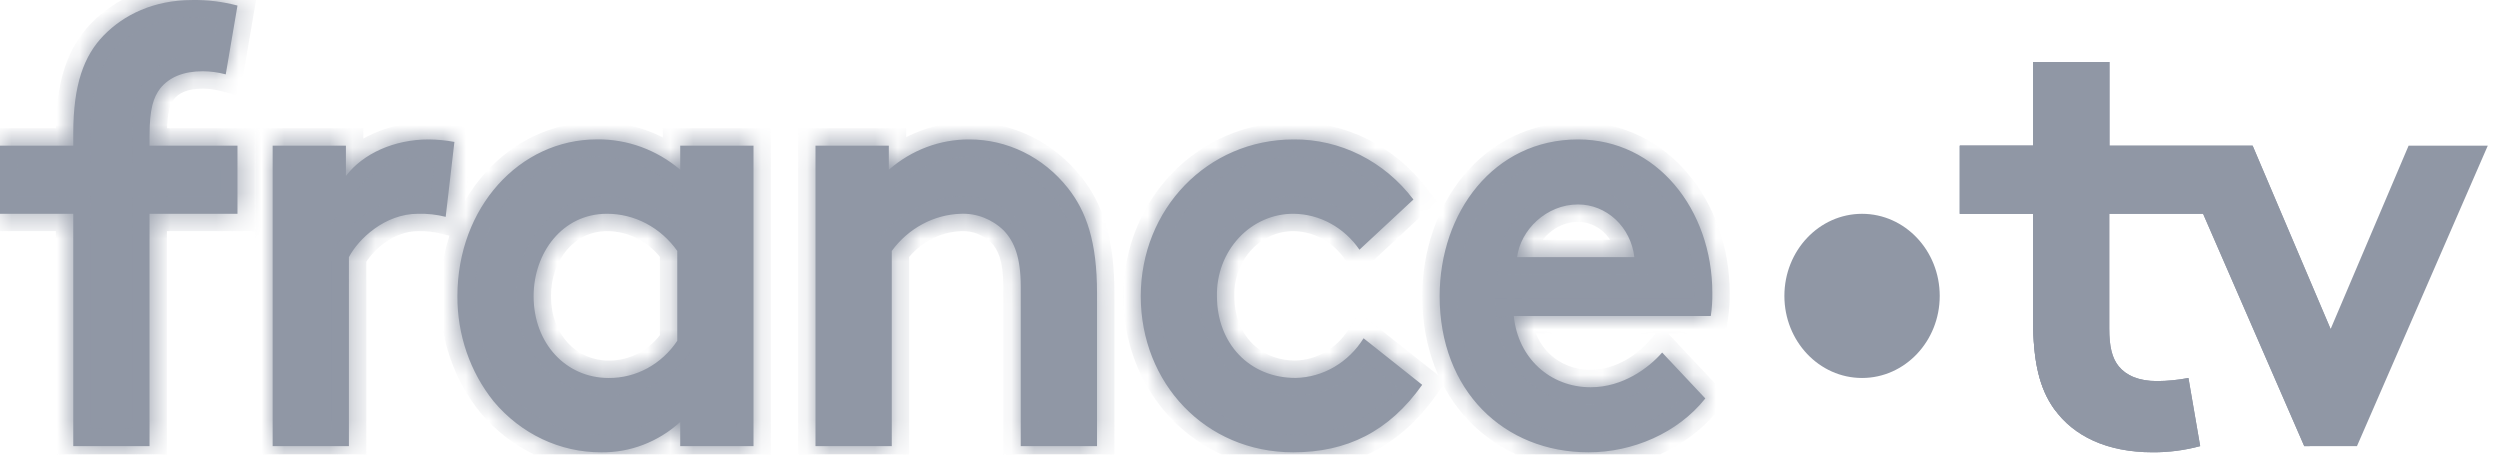<svg width="110" height="20" viewBox="0 0 110 20" fill="none" xmlns="http://www.w3.org/2000/svg">
<path fill-rule="evenodd" clip-rule="evenodd" d="M8.926 3.135C9.265 3.138 9.604 3.184 9.933 3.272L10.449 0.245C9.799 0.072 9.131 -0.01 8.461 0.001C6.759 0.001 5.446 0.653 4.567 1.554C3.688 2.454 3.224 3.734 3.224 5.863V6.408H0V9.406H3.224V19.629H6.579V9.406H10.449V6.408H6.579V5.998C6.579 4.77 6.759 4.279 7.044 3.898C7.456 3.381 8.1 3.135 8.926 3.135ZM33.154 19.629H29.93V18.567C28.962 19.446 27.723 19.92 26.447 19.902C25.555 19.904 24.672 19.706 23.858 19.321C23.044 18.936 22.317 18.372 21.725 17.667C20.684 16.373 20.117 14.728 20.126 13.03C20.126 9.132 22.86 6.133 26.265 6.133C27.596 6.116 28.892 6.588 29.93 7.468V6.408H33.154V19.629ZM29.8 11.042C29.441 10.533 28.974 10.12 28.436 9.836C27.899 9.552 27.306 9.405 26.705 9.406C24.744 9.406 23.479 11.125 23.479 13.033C23.479 15.104 24.899 16.631 26.781 16.631C27.372 16.636 27.955 16.489 28.481 16.205C29.006 15.92 29.459 15.505 29.8 14.995V11.042ZM35.882 6.408V19.629H39.238V11.042C39.599 10.548 40.06 10.146 40.586 9.863C41.112 9.58 41.691 9.424 42.282 9.406C42.977 9.38 43.655 9.645 44.166 10.143C44.63 10.634 44.913 11.314 44.913 12.623V19.629H48.269V12.895C48.269 10.634 47.802 9.297 46.977 8.261C46.446 7.593 45.782 7.056 45.034 6.689C44.285 6.322 43.469 6.133 42.643 6.135C41.353 6.13 40.102 6.602 39.108 7.47V6.408H35.882ZM69.899 19.902C71.835 19.902 73.82 19.058 75.034 17.532L73.135 15.512C72.54 16.192 71.405 17.039 69.988 17.039C68.207 17.039 66.787 15.756 66.607 13.903H75.275C75.325 13.57 75.348 13.233 75.343 12.895C75.343 9.214 72.891 6.135 69.434 6.135C65.72 6.135 63.344 9.352 63.344 13.033C63.344 17.176 66.157 19.902 69.899 19.902ZM71.089 9.659C71.545 10.086 71.837 10.675 71.911 11.314H66.752C66.906 10.115 68.041 8.996 69.434 8.996C70.044 8.996 70.632 9.232 71.089 9.659ZM56.902 19.902C59.248 19.902 61.108 19.003 62.577 16.932L59.997 14.884C59.67 15.41 59.226 15.843 58.705 16.147C58.184 16.451 57.6 16.616 57.005 16.629C54.966 16.629 53.546 15.102 53.546 13.03C53.536 12.556 53.616 12.084 53.782 11.643C53.948 11.202 54.196 10.801 54.511 10.463C54.826 10.125 55.202 9.857 55.617 9.676C56.032 9.494 56.477 9.403 56.926 9.406C57.491 9.414 58.047 9.56 58.548 9.835C59.05 10.109 59.484 10.504 59.816 10.987L62.191 8.778C61.56 7.946 60.758 7.276 59.846 6.818C58.934 6.36 57.936 6.127 56.926 6.135C53.109 6.135 50.193 9.217 50.193 13.033C50.193 16.849 53.03 19.902 56.902 19.902ZM19.61 9.541C19.213 9.441 18.805 9.396 18.396 9.406C16.925 9.406 15.765 10.525 15.352 11.314V19.629H11.997V6.408H15.22V7.742C15.969 6.761 17.338 6.135 18.859 6.135C19.239 6.138 19.619 6.175 19.994 6.244L19.61 9.541Z" fill="#9097A5"/>
<mask id="mask0_83_4417" style="mask-type:alpha" maskUnits="userSpaceOnUse" x="0" y="0" width="76" height="20">
<path fill-rule="evenodd" clip-rule="evenodd" d="M8.926 3.135C9.265 3.138 9.604 3.184 9.933 3.272L10.449 0.245C9.799 0.072 9.131 -0.01 8.461 0.001C6.759 0.001 5.446 0.653 4.567 1.554C3.688 2.454 3.224 3.734 3.224 5.863V6.408H0V9.406H3.224V19.629H6.579V9.406H10.449V6.408H6.579V5.998C6.579 4.77 6.759 4.279 7.044 3.898C7.456 3.381 8.1 3.135 8.926 3.135ZM33.154 19.629H29.93V18.567C28.962 19.446 27.723 19.92 26.447 19.902C25.555 19.904 24.672 19.706 23.858 19.321C23.044 18.936 22.317 18.372 21.725 17.667C20.684 16.373 20.117 14.728 20.126 13.03C20.126 9.132 22.86 6.133 26.265 6.133C27.596 6.116 28.892 6.588 29.93 7.468V6.408H33.154V19.629ZM29.8 11.042C29.441 10.533 28.974 10.12 28.436 9.836C27.899 9.552 27.306 9.405 26.705 9.406C24.744 9.406 23.479 11.125 23.479 13.033C23.479 15.104 24.899 16.631 26.781 16.631C27.372 16.636 27.955 16.489 28.481 16.205C29.006 15.92 29.459 15.505 29.8 14.995V11.042ZM35.882 6.408V19.629H39.238V11.042C39.599 10.548 40.06 10.146 40.586 9.863C41.112 9.58 41.691 9.424 42.282 9.406C42.977 9.38 43.655 9.645 44.166 10.143C44.63 10.634 44.913 11.314 44.913 12.623V19.629H48.269V12.895C48.269 10.634 47.802 9.297 46.977 8.261C46.446 7.593 45.782 7.056 45.034 6.689C44.285 6.322 43.469 6.133 42.643 6.135C41.353 6.13 40.102 6.602 39.108 7.47V6.408H35.882ZM69.899 19.902C71.835 19.902 73.82 19.058 75.034 17.532L73.135 15.512C72.54 16.192 71.405 17.039 69.988 17.039C68.207 17.039 66.787 15.756 66.607 13.903H75.275C75.325 13.57 75.348 13.233 75.343 12.895C75.343 9.214 72.891 6.135 69.434 6.135C65.72 6.135 63.344 9.352 63.344 13.033C63.344 17.176 66.157 19.902 69.899 19.902ZM71.089 9.659C71.545 10.086 71.837 10.675 71.911 11.314H66.752C66.906 10.115 68.041 8.996 69.434 8.996C70.044 8.996 70.632 9.232 71.089 9.659ZM56.902 19.902C59.248 19.902 61.108 19.003 62.577 16.932L59.997 14.884C59.67 15.41 59.226 15.843 58.705 16.147C58.184 16.451 57.6 16.616 57.005 16.629C54.966 16.629 53.546 15.102 53.546 13.03C53.536 12.556 53.616 12.084 53.782 11.643C53.948 11.202 54.196 10.801 54.511 10.463C54.826 10.125 55.202 9.857 55.617 9.676C56.032 9.494 56.477 9.403 56.926 9.406C57.491 9.414 58.047 9.56 58.548 9.835C59.05 10.109 59.484 10.504 59.816 10.987L62.191 8.778C61.56 7.946 60.758 7.276 59.846 6.818C58.934 6.36 57.936 6.127 56.926 6.135C53.109 6.135 50.193 9.217 50.193 13.033C50.193 16.849 53.03 19.902 56.902 19.902ZM19.61 9.541C19.213 9.441 18.805 9.396 18.396 9.406C16.925 9.406 15.765 10.525 15.352 11.314V19.629H11.997V6.408H15.22V7.742C15.969 6.761 17.338 6.135 18.859 6.135C19.239 6.138 19.619 6.175 19.994 6.244L19.61 9.541Z" fill="white"/>
</mask>
<g mask="url(#mask0_83_4417)">
<path d="M9.933 3.272L9.735 4.011L10.546 4.228L10.687 3.4L9.933 3.272ZM8.926 3.134L8.933 2.369H8.926V3.134ZM10.449 0.245L11.203 0.373L11.32 -0.315L10.646 -0.495L10.449 0.245ZM8.461 0.001V0.766H8.468L8.474 0.766L8.461 0.001ZM4.567 1.553L4.019 1.019L4.567 1.553ZM3.223 6.407V7.173H3.989V6.407H3.223ZM-0 6.407V5.642H-0.766V6.407H-0ZM-0 9.406H-0.766V10.171H-0V9.406ZM3.223 9.406H3.989V8.64H3.223V9.406ZM3.223 19.629H2.458V20.394H3.223V19.629ZM6.579 19.629V20.394H7.345V19.629H6.579ZM6.579 9.406V8.64H5.814V9.406H6.579ZM10.449 9.406V10.171H11.214V9.406H10.449ZM10.449 6.407H11.214V5.642H10.449V6.407ZM6.579 6.407H5.814V7.173H6.579V6.407ZM7.043 3.897L6.445 3.42L6.437 3.43L6.43 3.44L7.043 3.897ZM29.93 19.629H29.165V20.394H29.93V19.629ZM33.154 19.629V20.394H33.919V19.629H33.154ZM29.93 18.567H30.696V16.839L29.416 18L29.93 18.567ZM26.447 19.901L26.458 19.136L26.451 19.136H26.445L26.447 19.901ZM23.858 19.321L23.531 20.012L23.858 19.321ZM21.725 17.666L21.128 18.146L21.134 18.152L21.139 18.159L21.725 17.666ZM20.125 13.03L20.891 13.034V13.03H20.125ZM26.265 6.133V6.898L26.275 6.898L26.265 6.133ZM29.93 7.467L29.435 8.051L30.696 9.119V7.467H29.93ZM29.93 6.407V5.642H29.165V6.407H29.93ZM33.154 6.407H33.919V5.642H33.154V6.407ZM28.436 9.835L28.794 9.158L28.436 9.835ZM29.8 11.041H30.566V10.798L30.426 10.6L29.8 11.041ZM26.705 9.406V10.171H26.707L26.705 9.406ZM26.781 16.63L26.787 15.865H26.781V16.63ZM28.481 16.204L28.845 16.877V16.877L28.481 16.204ZM29.8 14.995L30.436 15.421L30.566 15.227V14.995H29.8ZM35.882 19.629H35.117V20.394H35.882V19.629ZM35.882 6.407V5.642H35.117V6.407H35.882ZM39.238 19.629V20.394H40.003V19.629H39.238ZM39.238 11.041L38.62 10.589L38.472 10.791V11.041H39.238ZM40.586 9.863L40.948 10.537L40.586 9.863ZM42.282 9.406L42.305 10.171L42.311 10.171L42.282 9.406ZM44.166 10.143L44.722 9.617L44.711 9.606L44.7 9.595L44.166 10.143ZM44.913 19.629H44.147V20.394H44.913V19.629ZM48.269 19.629V20.394H49.034V19.629H48.269ZM46.977 8.261L46.377 8.737L46.378 8.738L46.977 8.261ZM45.033 6.689L44.696 7.376L45.033 6.689ZM42.643 6.135L42.64 6.9L42.645 6.9L42.643 6.135ZM39.108 7.469H38.342V9.152L39.611 8.046L39.108 7.469ZM39.108 6.407H39.873V5.642H39.108V6.407ZM75.033 17.531L75.633 18.007L76.044 17.489L75.591 17.007L75.033 17.531ZM73.135 15.512L73.692 14.987L73.114 14.372L72.558 15.008L73.135 15.512ZM66.607 13.902V13.137H65.764L65.845 13.976L66.607 13.902ZM75.275 13.902V14.668H75.933L76.032 14.017L75.275 13.902ZM75.343 12.895H74.577V12.9L74.578 12.906L75.343 12.895ZM71.911 11.314V12.079H72.769L72.671 11.226L71.911 11.314ZM71.089 9.659L70.565 10.218L71.089 9.659ZM66.751 11.314L65.992 11.216L65.881 12.079H66.751V11.314ZM69.434 8.996L69.434 8.23H69.434V8.996ZM62.577 16.931L63.201 17.374L63.621 16.783L63.053 16.332L62.577 16.931ZM59.997 14.884L60.473 14.284L59.801 13.751L59.347 14.479L59.997 14.884ZM58.705 16.147L59.09 16.808L58.705 16.147ZM57.005 16.628V17.394H57.013L57.021 17.394L57.005 16.628ZM53.546 13.03H54.311V13.022L54.311 13.014L53.546 13.03ZM55.617 9.675L55.31 8.974L55.617 9.675ZM56.926 9.406L56.936 8.64L56.932 8.64L56.926 9.406ZM59.816 10.987L59.184 11.42L59.687 12.152L60.337 11.547L59.816 10.987ZM62.191 8.778L62.712 9.338L63.219 8.867L62.801 8.315L62.191 8.778ZM56.926 6.135V6.9L56.933 6.9L56.926 6.135ZM18.396 9.406V10.171H18.406L18.416 10.171L18.396 9.406ZM19.61 9.541L19.422 10.283L20.269 10.497L20.37 9.63L19.61 9.541ZM15.352 11.314L14.674 10.959L14.587 11.126V11.314H15.352ZM15.352 19.629V20.394H16.118V19.629H15.352ZM11.996 19.629H11.231V20.394H11.996V19.629ZM11.996 6.407V5.642H11.231V6.407H11.996ZM15.22 6.407H15.986V5.642H15.22V6.407ZM15.22 7.742H14.455V10.006L15.829 8.207L15.22 7.742ZM18.858 6.135L18.864 5.369H18.858V6.135ZM19.994 6.244L20.754 6.332L20.837 5.622L20.134 5.491L19.994 6.244ZM10.13 2.532C9.739 2.428 9.337 2.373 8.933 2.369L8.918 3.9C9.193 3.902 9.468 3.94 9.735 4.011L10.13 2.532ZM9.694 0.116L9.178 3.143L10.687 3.4L11.203 0.373L9.694 0.116ZM8.474 0.766C9.072 0.756 9.67 0.829 10.251 0.984L10.646 -0.495C9.928 -0.686 9.189 -0.777 8.449 -0.765L8.474 0.766ZM5.115 2.088C5.851 1.333 6.967 0.766 8.461 0.766V-0.765C6.55 -0.765 5.041 -0.028 4.019 1.019L5.115 2.088ZM3.989 5.862C3.989 3.845 4.427 2.793 5.115 2.088L4.019 1.019C2.949 2.115 2.458 3.623 2.458 5.862H3.989ZM3.989 6.407V5.862H2.458V6.407H3.989ZM-0 7.173H3.223V5.642H-0V7.173ZM0.765 9.406V6.407H-0.766V9.406H0.765ZM3.223 8.64H-0V10.171H3.223V8.64ZM3.989 19.629V9.406H2.458V19.629H3.989ZM6.579 18.863H3.223V20.394H6.579V18.863ZM5.814 9.406V19.629H7.345V9.406H5.814ZM10.449 8.64H6.579V10.171H10.449V8.64ZM9.683 6.407V9.406H11.214V6.407H9.683ZM6.579 7.173H10.449V5.642H6.579V7.173ZM5.814 5.997V6.407H7.345V5.997H5.814ZM6.43 3.44C6.003 4.012 5.814 4.697 5.814 5.997H7.345C7.345 4.842 7.514 4.546 7.657 4.355L6.43 3.44ZM8.926 2.369C7.95 2.369 7.048 2.665 6.445 3.42L7.642 4.375C7.864 4.096 8.25 3.9 8.926 3.9V2.369ZM29.93 20.394H33.154V18.863H29.93V20.394ZM29.165 18.567V19.629H30.696V18.567H29.165ZM26.436 20.667C27.911 20.688 29.336 20.139 30.445 19.134L29.416 18C28.587 18.752 27.535 19.152 26.458 19.136L26.436 20.667ZM23.531 20.012C24.447 20.446 25.442 20.67 26.449 20.667L26.445 19.136C25.668 19.138 24.898 18.966 24.186 18.629L23.531 20.012ZM21.139 18.159C21.8 18.946 22.615 19.579 23.531 20.012L24.186 18.629C23.474 18.292 22.834 17.797 22.311 17.174L21.139 18.159ZM19.36 13.026C19.35 14.896 19.975 16.712 21.128 18.146L22.321 17.186C21.393 16.033 20.883 14.56 20.891 13.034L19.36 13.026ZM26.265 5.367C22.361 5.367 19.36 8.789 19.36 13.03H20.891C20.891 9.473 23.359 6.898 26.265 6.898V5.367ZM30.425 6.883C29.249 5.887 27.776 5.348 26.255 5.367L26.275 6.898C27.417 6.883 28.534 7.288 29.435 8.051L30.425 6.883ZM29.165 6.407V7.467H30.696V6.407H29.165ZM33.154 5.642H29.93V7.173H33.154V5.642ZM33.919 19.629V6.407H32.388V19.629H33.919ZM28.079 10.512C28.507 10.738 28.883 11.07 29.175 11.483L30.426 10.6C29.999 9.995 29.441 9.5 28.794 9.158L28.079 10.512ZM26.707 10.171C27.181 10.17 27.651 10.286 28.079 10.512L28.794 9.158C28.147 8.816 27.43 8.638 26.703 8.64L26.707 10.171ZM24.244 13.032C24.244 11.417 25.286 10.171 26.705 10.171V8.64C24.202 8.64 22.714 10.832 22.714 13.032H24.244ZM26.781 15.865C25.38 15.865 24.244 14.741 24.244 13.032H22.714C22.714 15.466 24.418 17.396 26.781 17.396V15.865ZM28.116 15.531C27.703 15.755 27.247 15.869 26.787 15.865L26.775 17.396C27.497 17.402 28.207 17.223 28.845 16.877L28.116 15.531ZM29.164 14.569C28.89 14.978 28.53 15.307 28.116 15.531L28.845 16.877C29.483 16.532 30.028 16.031 30.436 15.421L29.164 14.569ZM29.035 11.041V14.995H30.566V11.041H29.035ZM36.647 19.629V6.407H35.117V19.629H36.647ZM39.238 18.863H35.882V20.394H39.238V18.863ZM38.472 11.041V19.629H40.003V11.041H38.472ZM40.224 9.188C39.594 9.526 39.047 10.006 38.62 10.589L39.855 11.494C40.151 11.09 40.525 10.764 40.948 10.537L40.224 9.188ZM42.258 8.641C41.548 8.662 40.853 8.85 40.224 9.188L40.948 10.537C41.371 10.31 41.835 10.185 42.305 10.171L42.258 8.641ZM44.7 9.595C44.043 8.954 43.164 8.606 42.252 8.641L42.311 10.171C42.791 10.152 43.266 10.334 43.631 10.691L44.7 9.595ZM45.678 12.622C45.678 11.194 45.365 10.296 44.722 9.617L43.61 10.669C43.895 10.971 44.147 11.434 44.147 12.622H45.678ZM45.678 19.629V12.622H44.147V19.629H45.678ZM48.269 18.863H44.913V20.394H48.269V18.863ZM47.503 12.895V19.629H49.034V12.895H47.503ZM46.378 8.738C47.064 9.599 47.503 10.749 47.503 12.895H49.034C49.034 10.518 48.54 8.995 47.575 7.784L46.378 8.738ZM44.696 7.376C45.341 7.692 45.915 8.156 46.377 8.737L47.576 7.785C46.976 7.03 46.224 6.42 45.371 6.001L44.696 7.376ZM42.645 6.9C43.352 6.898 44.052 7.06 44.696 7.376L45.371 6.001C44.517 5.583 43.585 5.366 42.64 5.369L42.645 6.9ZM39.611 8.046C40.469 7.298 41.541 6.896 42.64 6.9L42.646 5.369C41.165 5.364 39.736 5.906 38.605 6.892L39.611 8.046ZM38.342 6.407V7.469H39.873V6.407H38.342ZM35.882 7.173H39.108V5.642H35.882V7.173ZM74.434 17.055C73.383 18.376 71.631 19.136 69.899 19.136V20.667C72.038 20.667 74.256 19.738 75.633 18.007L74.434 17.055ZM72.577 16.036L74.476 18.055L75.591 17.007L73.692 14.987L72.577 16.036ZM69.987 17.804C71.707 17.804 73.035 16.789 73.711 16.015L72.558 15.008C72.046 15.595 71.103 16.273 69.987 16.273V17.804ZM65.845 13.976C66.062 16.213 67.803 17.804 69.987 17.804V16.273C68.61 16.273 67.511 15.299 67.369 13.829L65.845 13.976ZM75.275 13.137H66.607V14.668H75.275V13.137ZM74.578 12.906C74.582 13.201 74.562 13.497 74.518 13.788L76.032 14.017C76.088 13.642 76.114 13.263 76.108 12.884L74.578 12.906ZM69.434 6.9C72.356 6.9 74.577 9.515 74.577 12.895H76.108C76.108 8.913 73.426 5.369 69.434 5.369V6.9ZM64.11 13.032C64.11 9.641 66.264 6.9 69.434 6.9V5.369C65.175 5.369 62.579 9.062 62.579 13.032H64.11ZM69.899 19.136C68.219 19.136 66.783 18.527 65.766 17.486C64.75 16.445 64.11 14.926 64.11 13.032H62.579C62.579 15.281 63.345 17.198 64.671 18.555C65.996 19.913 67.837 20.667 69.899 20.667V19.136ZM72.671 11.226C72.578 10.413 72.205 9.655 71.612 9.1L70.565 10.218C70.885 10.517 71.097 10.937 71.15 11.402L72.671 11.226ZM66.751 12.079H71.911V10.549H66.751V12.079ZM69.434 8.23C67.641 8.23 66.194 9.651 65.992 11.216L67.511 11.412C67.618 10.578 68.442 9.761 69.434 9.761V8.23ZM71.612 9.1C71.017 8.544 70.244 8.231 69.434 8.23L69.434 9.761C69.844 9.761 70.247 9.92 70.565 10.218L71.612 9.1ZM61.953 16.488C60.628 18.355 59.003 19.136 56.902 19.136V20.667C59.493 20.667 61.587 19.651 63.201 17.374L61.953 16.488ZM59.521 15.483L62.101 17.531L63.053 16.332L60.473 14.284L59.521 15.483ZM59.09 16.808C59.722 16.44 60.255 15.917 60.647 15.289L59.347 14.479C59.084 14.902 58.73 15.246 58.319 15.485L59.09 16.808ZM57.021 17.394C57.748 17.378 58.458 17.176 59.09 16.808L58.319 15.485C57.909 15.725 57.452 15.853 56.989 15.863L57.021 17.394ZM52.781 13.03C52.781 15.489 54.508 17.394 57.005 17.394V15.863C55.424 15.863 54.311 14.715 54.311 13.03H52.781ZM53.065 11.374C52.865 11.907 52.769 12.475 52.781 13.046L54.311 13.014C54.303 12.636 54.367 12.261 54.499 11.912L53.065 11.374ZM53.951 9.94C53.566 10.353 53.266 10.841 53.065 11.374L54.499 11.912C54.63 11.563 54.825 11.248 55.071 10.985L53.951 9.94ZM55.31 8.974C54.798 9.198 54.336 9.528 53.951 9.94L55.071 10.985C55.316 10.722 55.607 10.516 55.924 10.377L55.31 8.974ZM56.932 8.64C56.375 8.636 55.823 8.75 55.31 8.974L55.924 10.377C56.241 10.238 56.58 10.169 56.92 10.171L56.932 8.64ZM58.916 9.163C58.306 8.829 57.628 8.649 56.936 8.64L56.916 10.171C57.355 10.177 57.788 10.291 58.181 10.506L58.916 9.163ZM60.447 10.554C60.049 9.974 59.526 9.497 58.916 9.163L58.181 10.506C58.575 10.721 58.919 11.033 59.184 11.42L60.447 10.554ZM61.67 8.217L59.294 10.426L60.337 11.547L62.712 9.338L61.67 8.217ZM59.502 7.502C60.307 7.906 61.019 8.499 61.581 9.241L62.801 8.315C62.1 7.392 61.208 6.645 60.189 6.134L59.502 7.502ZM56.933 6.9C57.819 6.893 58.698 7.098 59.502 7.502L60.189 6.134C59.17 5.622 58.052 5.36 56.92 5.369L56.933 6.9ZM50.958 13.032C50.958 9.615 53.555 6.9 56.926 6.9V5.369C52.662 5.369 49.427 8.818 49.427 13.032H50.958ZM56.902 19.136C53.48 19.136 50.958 16.454 50.958 13.032H49.427C49.427 17.243 52.58 20.667 56.902 20.667V19.136ZM18.416 10.171C18.754 10.162 19.093 10.2 19.422 10.283L19.797 8.799C19.332 8.682 18.855 8.628 18.377 8.641L18.416 10.171ZM16.031 11.669C16.178 11.386 16.49 10.998 16.924 10.685C17.354 10.376 17.858 10.171 18.396 10.171V8.64C17.463 8.64 16.652 8.995 16.03 9.443C15.414 9.886 14.939 10.453 14.674 10.959L16.031 11.669ZM16.118 19.629V11.314H14.587V19.629H16.118ZM11.996 20.394H15.352V18.863H11.996V20.394ZM11.231 6.407V19.629H12.762V6.407H11.231ZM15.22 5.642H11.996V7.173H15.22V5.642ZM15.986 7.742V6.407H14.455V7.742H15.986ZM18.858 5.369C17.146 5.369 15.532 6.072 14.612 7.277L15.829 8.207C16.407 7.449 17.529 6.9 18.858 6.9V5.369ZM20.134 5.491C19.715 5.413 19.29 5.373 18.864 5.369L18.853 6.9C19.188 6.903 19.523 6.935 19.854 6.996L20.134 5.491ZM20.37 9.63L20.754 6.332L19.233 6.155L18.849 9.453L20.37 9.63Z" fill="#9097A5"/>
</g>
<path d="M109.463 6.408H105.979L102.548 14.476L99.115 6.408H92.817V2.727H89.455V6.408H86.231V9.406H89.455V14.04C89.455 15.922 89.74 17.093 90.383 17.993C91.236 19.193 92.707 19.901 94.718 19.901C95.422 19.905 96.125 19.814 96.808 19.629L96.292 16.631C95.841 16.717 95.383 16.763 94.924 16.768C94.098 16.768 93.555 16.521 93.221 16.114C92.936 15.758 92.808 15.268 92.808 14.45V9.406H96.936L101.386 19.629H103.707L109.463 6.408Z" fill="#9097A5"/>
<path d="M81.93 16.631C83.817 16.631 85.348 15.014 85.348 13.02C85.348 11.025 83.817 9.408 81.93 9.408C80.043 9.408 78.513 11.025 78.513 13.02C78.513 15.014 80.043 16.631 81.93 16.631Z" fill="#9097A5"/>
<path d="M99.115 6.408H92.817V2.727H89.455V6.408H86.231V9.406H89.455V14.04C89.455 15.922 89.74 17.093 90.383 17.993C91.236 19.193 92.707 19.901 94.718 19.901C95.422 19.905 96.125 19.814 96.808 19.629L96.292 16.631C95.841 16.717 95.383 16.763 94.924 16.768C94.098 16.768 93.555 16.521 93.221 16.114C92.936 15.758 92.808 15.268 92.808 14.45V9.406H96.936L101.386 19.629H101.625C102.127 17.956 102.436 16.225 102.543 14.474L99.115 6.408Z" fill="#9097A5"/>
<path d="M89.455 6.408H86.231V9.406H89.455V14.04C89.455 15.922 89.74 17.093 90.383 17.994L90.458 18.09C91.431 16.265 91.856 14.17 91.677 12.084C91.498 9.997 90.723 8.018 89.455 6.408Z" fill="#9097A5"/>
</svg>
